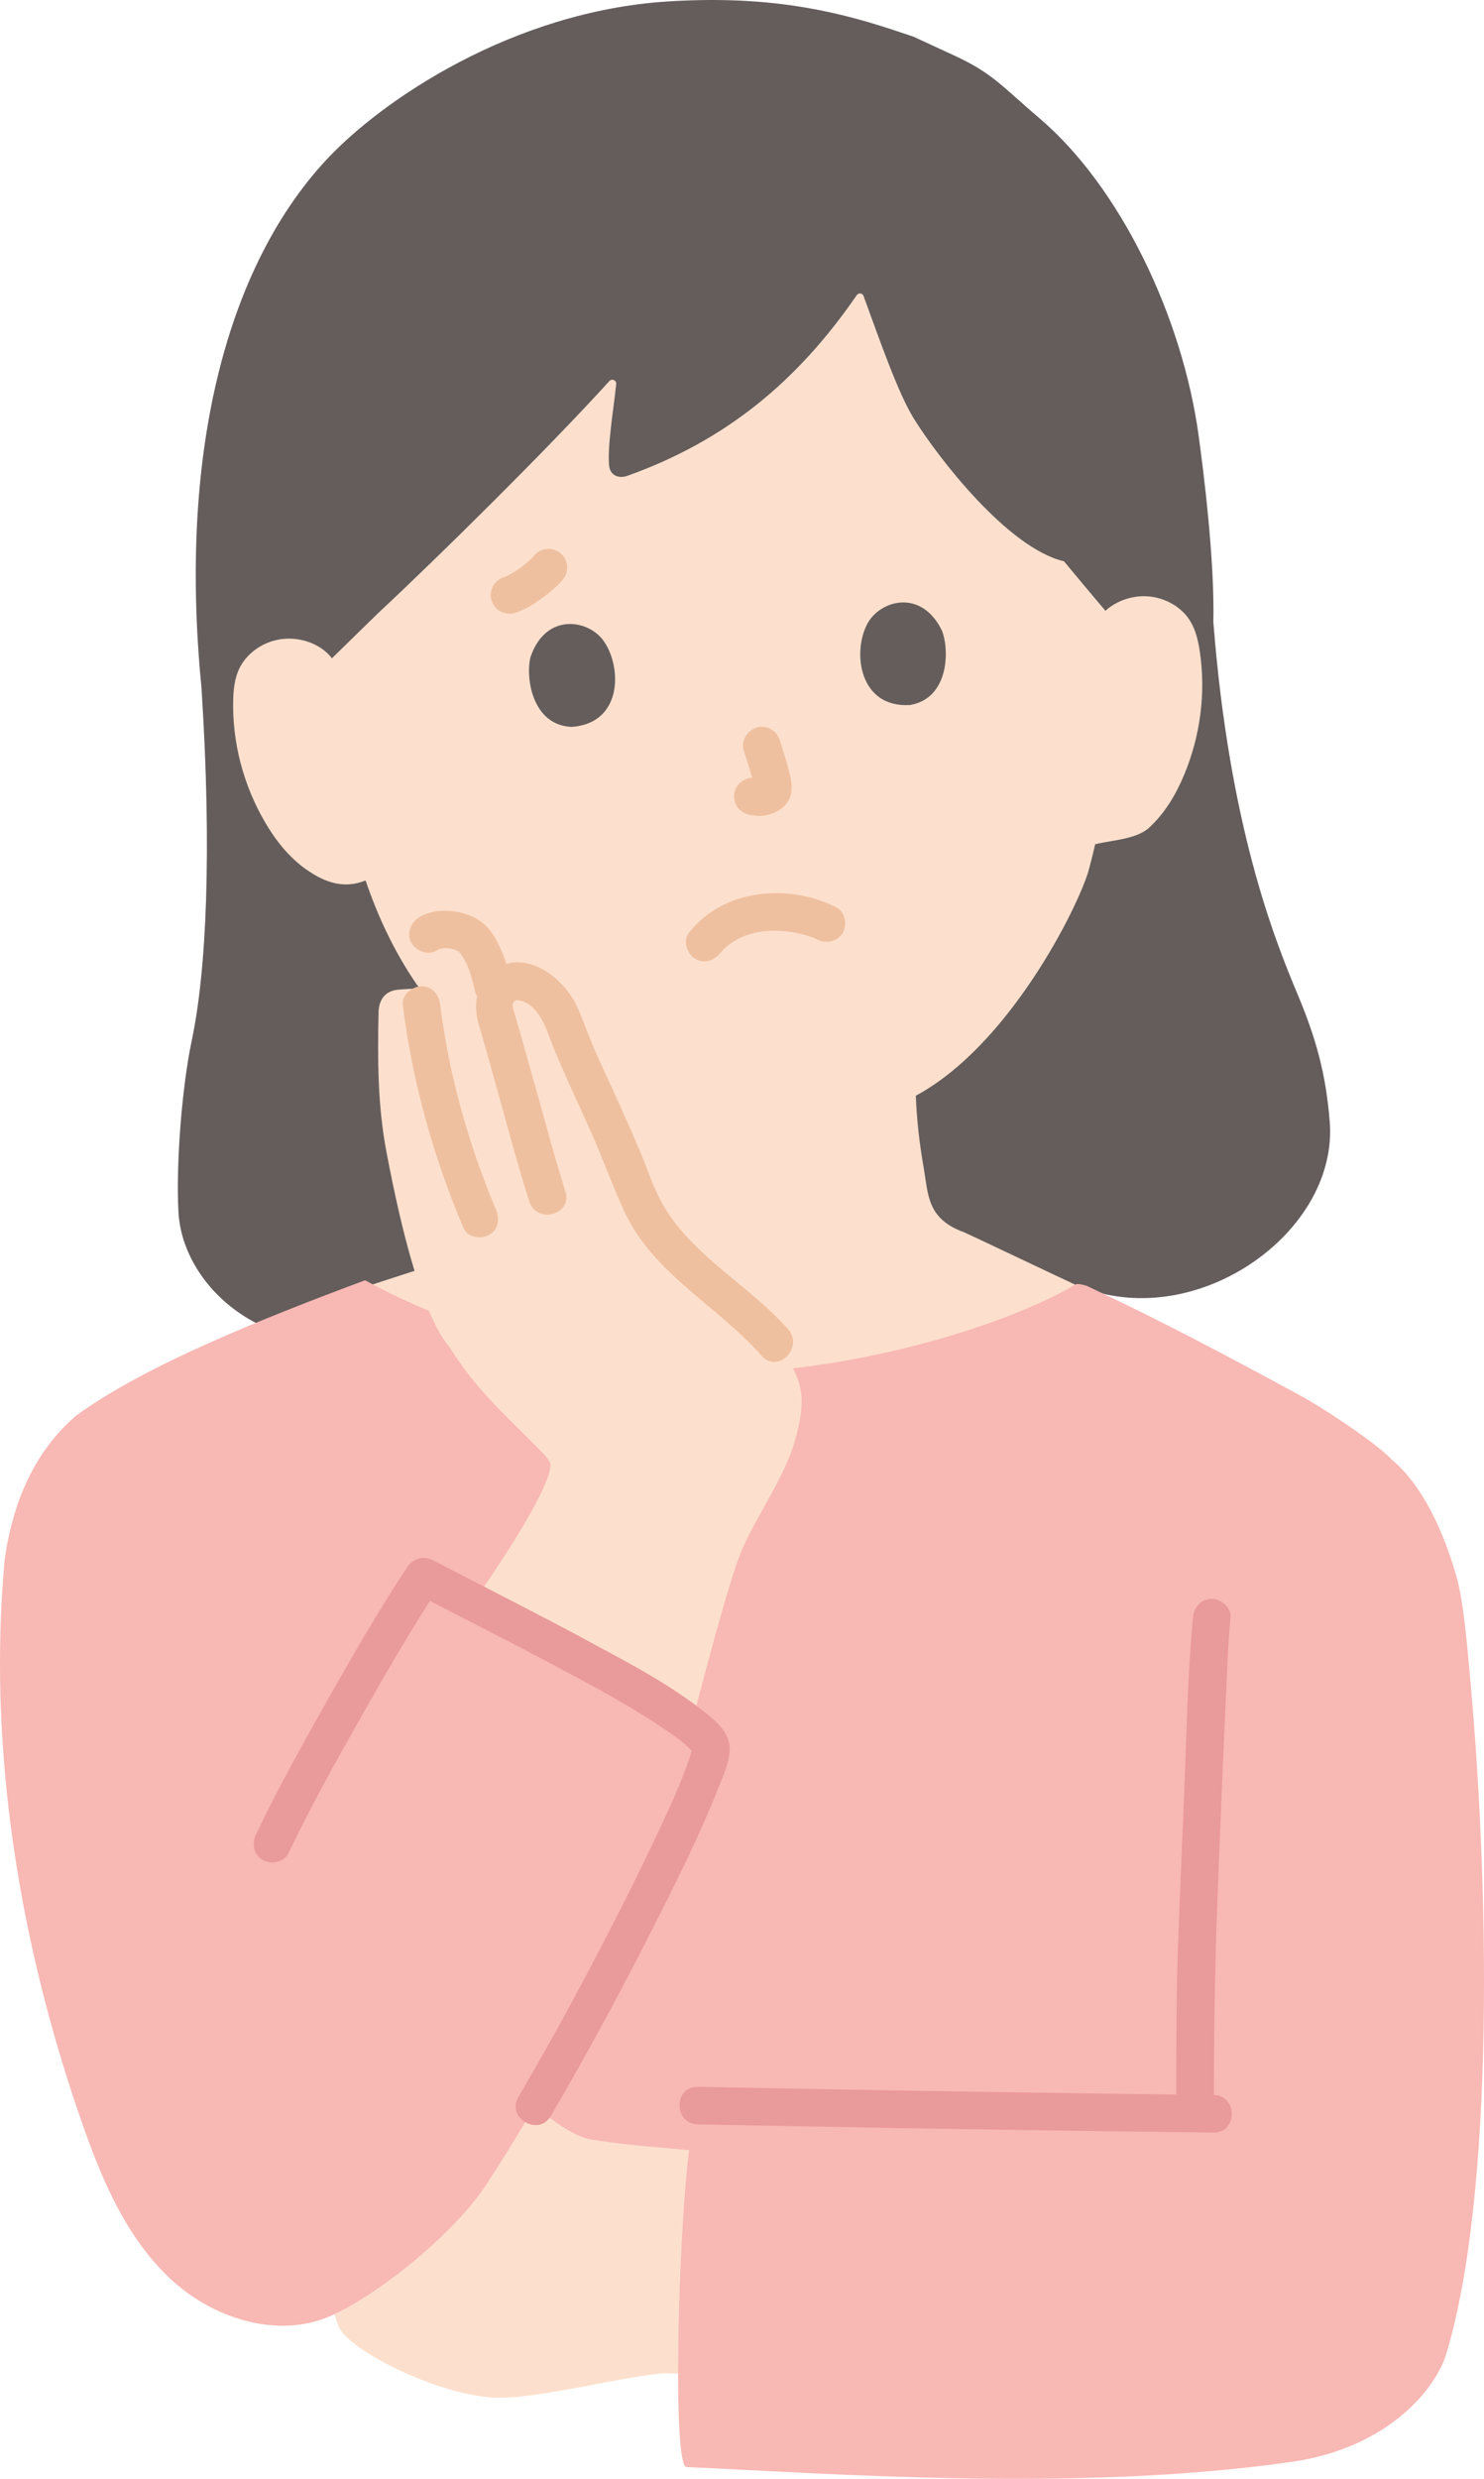 <?xml version="1.0" encoding="UTF-8"?>
<svg xmlns="http://www.w3.org/2000/svg" id="b" width="190.009" height="317.215" viewBox="0 0 190.009 317.215">
  <defs>
    <style>.e{fill:#f8b8b4;}.f{fill:#fce0cd;}.g{fill:#e99a9a;}.h{fill:#efc0a0;}.i{fill:#645d5c;}</style>
  </defs>
  <g id="c">
    <g id="d">
      <path class="f" d="M87.664,280.887c-.54,7.013-.859,15.862-.848,22.885-.852-.036-1.472-.061-1.472-.061-4.862.167-16.868,3.455-22.222,3.111-7.594-.488-18.674-6.239-19.778-9.111l-.532-1.543c6.283-2.947,15.372-10.54,19.132-16.129,1.978-2.941,4.201-6.539,6.514-10.482.088.08.108.099.108.099,1.63,1.185,4.603,3.753,7.222,4.167,4.925.777,8.052.888,12.103,1.319l.314.043c-.198,1.671-.38,3.605-.541,5.703Z"></path>
      <path class="i" d="M140.301,165.311c14.368,4.129,31.037-8.148,29.955-21.774-.477-6.006-1.719-10.581-4.097-16.253-2.966-7.072-8.756-21.456-10.803-47.692.182-7.991-1.282-19.425-1.882-23.817-2.078-15.225-10.02-31.864-20.474-40.722-4.52-3.83-5.88-5.665-10.673-7.88,0,0-2.687-1.241-5.373-2.483-1.313-.436-2.627-.872-2.627-.872C106.002,1.054,97.41-.583,85.406.193c-19.68,1.272-36.542,12.542-43.834,20.486-12.097,13.179-18.821,36.257-15.779,67.285,1.366,21.075.621,36.389-1.24,45.183-1.273,6.018-2.037,15.952-1.703,21.967.546,9.834,11.89,19.924,27.374,15.578,0,0,30.387,7.745,51.12,5.31,22.074-2.593,38.956-10.691,38.956-10.691Z"></path>
      <path class="f" d="M136.227,71.83c-7.227-1.704-16.177-13.35-19.242-18.298-2.037-3.289-4.469-10.351-6.419-15.655-.14-.38-.646-.432-.876-.098-7.551,10.979-16.719,18.599-29.352,23.107-.993.367-2.235.067-2.354-1.357-.216-2.564.577-7.118.913-10.381.049-.48-.54-.746-.865-.389-8.014,8.811-22.015,22.621-29.692,29.776,0,0-3.351,3.274-5.838,5.704-1.548-1.993-4.456-2.909-7.043-2.35-2.107.455-3.962,1.864-4.823,3.676-.609,1.271-.741,2.682-.78,4.053-.119,5.402,1.294,10.807,4.045,15.545,1.34,2.308,3.033,4.491,5.294,6.09,1.841,1.284,4.462,2.713,7.613,1.416,1.435,4.235,3.511,8.903,6.598,13.389,2.354,2.461,4.511,4.728,4.511,4.728,4.851,5.099,10.246,9.131,15.957,11.562-.167,2.666-.37,4.676-.828,7.289-.601,3.428-.413,6.493-5.179,8.214-.34.123-19.449,6.272-19.617,6.349-.099.046-.805.25-.805.265.037,8.539,19.332,20.722,43.974,20.722,28.222,0,46.754-12.889,46.754-20.576l-.404-.166c-.482-.199-14.001-6.63-14.317-6.744-4.767-1.721-4.578-4.786-5.179-8.214-.539-3.075-.895-6.161-1.015-9.271,11.913-6.384,20.678-23.933,22.103-28.735.183-.704.535-1.947.859-3.443,2.142-.524,5.27-.627,6.908-2.116,2.037-1.876,3.435-4.259,4.466-6.72,2.119-5.052,2.824-10.594,2.011-15.936-.215-1.355-.528-2.737-1.295-3.919-1.087-1.686-3.107-2.844-5.256-3.025-2.003-.168-4.08.531-5.513,1.84-.578-.652-5.314-6.332-5.314-6.332Z"></path>
      <path class="e" d="M17.428,286.454c-2.961-4.335-5.008-9.354-6.766-14.339C2.496,248.959-1.619,223.854.592,199.646c1.197-8.681,4.62-14.589,9.145-18.477,8.68-6.359,23.808-12.42,37.016-17.335,11.109,6.168,28.912,11.745,45.67,11.787,15.128.059,35.062-5.27,45.296-11.242.199-.128.702-.052,1.432.176,9.488,4.448,18.08,9.004,27.525,14.138,2.58,1.4,9.542,5.957,11.558,8.125,3.957,3.306,6.682,9.348,8.296,15.111.606,2.163,1.093,5.888,1.495,10.556,2.732,28.229,3.369,68.162-2.853,88.767-1.25,4.141-7.108,11.992-19.917,13.814-27.546,3.918-59.189,1.439-77.402.642-1.679-.373-1.143-27.934.358-40.544-.203-.013-.32-.022-.32-.022-4.051-.43-7.178-.541-12.103-1.319-2.62-.413-5.593-2.981-7.222-4.167,0,0-.042-.028-.119-.08-2.309,3.936-4.528,7.527-6.503,10.464-3.849,5.721-13.281,13.542-19.589,16.326-6.866,3.03-15.224.295-20.671-4.867-1.61-1.526-3.013-3.225-4.256-5.044Z"></path>
      <path class="f" d="M60.523,205.157c1.967-2.83,9.77-14.056,9.982-17.733-.259-.731-.827-1.303-1.373-1.854-5.039-5.09-8.091-7.694-11.54-13.119-3.491-4.164-6.141-14.637-8.123-25.096-1.117-5.895-1.129-11.837-1-17.826.014-.633.185-2.645,2.467-2.873,0,0,1.287-.127,2.719-.146-.307-1.838-.549-3.153-.151-4.982.185-.849.788-2.088,2.285-2.447,1.651-.396,3.911.062,4.882,1.269,1.331,1.654,1.872,3.37,2.459,5.856l.388.878c.631-.937,1.668-1.455,2.315-1.482,4.216-.176,6.142,4.48,6.672,6.063,1.285,3.837,6.144,13.282,9.354,21.823.505,1.138,1.156,2.308,1.911,3.498,2.893,3.536,6.4,6.881,10.816,10.437,3.12,2.512,7.149,6.393,7.905,10.326.417,2.166-.109,4.393-.687,6.522-1.307,4.816-5.163,9.978-7.028,14.608-1.478,3.671-4.542,15.301-5.848,20.294l-28.405-14.014Z"></path>
      <path class="h" d="M72.402,152.483c-1.365-4.281-2.513-8.637-3.726-12.962-.671-2.393-1.34-4.787-2.02-7.178-.242-.85-.484-1.701-.734-2.549-.114-.386-.282-.78-.267-1.186.005-.128.069-.323.096-.375-.127.242.2-.176.279-.263-.238.267.223-.261-.094.054.203-.202.176-.006-.102-.022.162.01.326-.021.487.004.43.065.747.14,1.17.39.851.502,1.368,1.221,1.872,2.094.141.244.272.494.396.747.044.09.29.635.191.401-.103-.245.089.236.117.314.064.178.123.357.187.535.406,1.141.882,2.256,1.361,3.367,1.275,2.958,2.649,5.872,3.967,8.811,1.54,3.433,2.796,7.009,4.379,10.415,3.702,7.961,11.981,12.069,17.567,18.435,2.041,2.326,5.425-1.08,3.394-3.394-5.191-5.917-13.09-9.783-16.633-17.081-.879-1.81-1.519-3.765-2.303-5.62-.788-1.864-1.603-3.717-2.433-5.563-1.315-2.923-2.836-6.105-3.994-8.896-.848-2.043-1.434-4.18-2.769-5.984-1.788-2.416-4.976-4.572-8.131-3.58-3.384,1.064-4.276,4.587-3.366,7.676.635,2.152,1.235,4.314,1.841,6.473,1.519,5.408,2.932,10.863,4.639,16.216.935,2.932,5.571,1.679,4.629-1.276h0Z"></path>
      <path class="h" d="M56.001,121.591c.029-.019.301-.215.335-.198-.053-.026-.588.207-.122.061.211-.066.428-.108.647-.142l-.638.086c.542-.072,1.082-.069,1.625-.002l-.638-.086c.368.052.731.129,1.085.246.074.024.196.094.269.097-.043-.001-.544-.258-.264-.108.161.086.321.166.474.266.086.057.362.264.011-.002-.333-.253-.114-.089-.049-.02.058.061.119.118.174.181.066.075.279.351.028.028-.266-.342-.011-.007.03.051.046.065.092.131.136.197.11.163.214.331.314.501.178.304.332.618.482.937.189.403-.176-.444-.079-.192.036.093.074.185.11.279.065.172.127.345.185.519.282.837.496,1.694.7,2.553.29,1.222,1.749,2.066,2.952,1.676,1.274-.412,1.987-1.643,1.676-2.952-.283-1.193-.593-2.38-1.064-3.515-.539-1.299-1.217-2.671-2.251-3.656-1.085-1.034-2.501-1.561-3.963-1.757-1.548-.208-3.248-.07-4.587.809-1.048.688-1.589,2.155-.861,3.284.674,1.046,2.161,1.598,3.284.861h0Z"></path>
      <path class="h" d="M63.492,154.751c-3.506-8.292-6.007-17.197-7.123-26.139-.161-1.286-.988-2.4-2.4-2.4-1.172,0-2.562,1.105-2.4,2.4,1.231,9.857,3.913,19.418,7.779,28.561.505,1.194,2.268,1.455,3.284.861,1.236-.723,1.368-2.085.861-3.284h0Z"></path>
      <path class="h" d="M95.231,96.039c.269.81.521,1.627.76,2.447.249.85.537,1.728.657,2.608l-.086-.638c.018.173.023.341.002.514l.086-.638c-.015.081-.033.153-.059.231l.242-.573c-.032.074-.066.135-.112.201l.375-.486c-.032.041-.068.079-.109.112l.486-.375c-.175.13-.367.232-.566.321l.573-.242c-.198.08-.393.136-.604.166l.638-.086c-.385.041-.753-.036-1.135-.063-.588-.041-1.291.297-1.697.703-.416.416-.73,1.099-.703,1.697.062,1.375,1.055,2.306,2.4,2.4.315.022.625.09.942.078.826-.031,1.579-.248,2.3-.654.821-.462,1.464-1.217,1.656-2.154.161-.783.082-1.537-.104-2.309-.368-1.53-.82-3.041-1.316-4.535-.197-.592-.554-1.113-1.103-1.434-.514-.301-1.273-.429-1.849-.242-1.184.383-2.1,1.677-1.676,2.952h0Z"></path>
      <path class="i" d="M67.91,84.136c-.639,2.681.279,8.694,5.292,8.887,6.58-.465,6.457-7.798,4.02-11.093-1.996-2.697-7.406-3.523-9.312,2.206Z"></path>
      <path class="i" d="M120.619,80.73c.979,2.576.843,8.657-4.104,9.494-6.585.386-7.408-6.903-5.414-10.483,1.632-2.932,6.891-4.447,9.518.99Z"></path>
      <path class="h" d="M92.317,121.846c-.295.386.28-.284.343-.348.213-.215.438-.419.672-.611-.32.261.389-.263.462-.309.27-.172.548-.331.833-.478.144-.075.29-.146.438-.214.263-.119.298-.135.107-.047.233-.09.468-.172.706-.247.32-.101.645-.188.973-.261.088-.02.976-.168.616-.124.729-.09,1.474-.103,2.208-.079.278.009.556.025.833.047.183.015.366.032.549.053-.185-.031-.128-.023.171.024.685.111,1.365.26,2.03.459.309.093.612.2.916.311.269.106.288.114.057.023.132.06.262.124.39.19,1.157.582,2.601.307,3.284-.861.624-1.066.301-2.699-.861-3.284-6.125-3.083-14.538-2.333-18.87,3.333-.788,1.03-.16,2.686.861,3.284,1.235.723,2.494.172,3.284-.861h0Z"></path>
      <path class="h" d="M68.535,70.941c-.526.604-1.137,1.132-1.768,1.623l.486-.375c-.851.657-1.762,1.279-2.753,1.707l.573-.242c-.157.066-.315.126-.478.174-.586.175-1.123.571-1.434,1.103-.301.514-.429,1.273-.242,1.849.188.581.548,1.141,1.103,1.434.565.298,1.222.429,1.849.242,1.128-.337,2.185-.96,3.142-1.633,1.036-.729,2.08-1.528,2.916-2.488.422-.485.703-1.037.703-1.697,0-.589-.261-1.292-.703-1.697-.457-.42-1.058-.732-1.697-.703-.611.027-1.281.225-1.697.703h0Z"></path>
      <path class="g" d="M152.747,207.013c-.707,7.418-.81,14.928-1.12,22.37-.273,6.56-.558,13.122-.794,19.683-.257,7.146-.212,14.302-.212,21.451,0,3.089,4.8,3.094,4.8,0,0-9.246.103-18.47.465-27.708.333-8.501.67-17.003,1.07-25.502.162-3.429.264-6.876.59-10.295.123-1.292-1.191-2.4-2.4-2.4-1.4,0-2.277,1.104-2.4,2.4h0Z"></path>
      <path class="g" d="M89.33,271.856c16.778.318,33.556.622,50.336.85,5.241.071,10.482.136,15.724.196,3.09.035,3.092-4.765,0-4.8-17.158-.196-34.314-.46-51.47-.773-4.863-.089-9.726-.18-14.59-.272-3.09-.058-3.09,4.742,0,4.8h0Z"></path>
      <path class="g" d="M70.515,270.794c4.425-7.553,8.594-15.259,12.572-23.057,3.188-6.249,6.359-12.559,8.947-19.086.599-1.51,1.417-3.278,1.391-4.943-.028-1.837-1.493-3.223-2.82-4.302-4.689-3.808-10.216-6.656-15.508-9.513-6.499-3.509-13.104-6.812-19.655-10.221-1.201-.625-2.536-.264-3.284.861-3.624,5.458-6.901,11.157-10.127,16.856s-6.423,11.443-9.251,17.353c-.559,1.169-.322,2.592.861,3.284,1.048.613,2.722.313,3.284-.861,2.827-5.911,6.024-11.654,9.251-17.353s6.503-11.398,10.127-16.856l-3.284.861c5.503,2.864,11.047,5.649,16.531,8.552,5.52,2.922,11.13,5.848,16.269,9.415.417.289.828.586,1.234.89.357.267.015.012-.048-.038.091.073.184.144.273.219.186.158.376.311.558.473.276.246.526.512.788.771.365.36.031.023-.025-.053.079.106.169.231.216.355-.074-.196-.204-.608-.119-.219-.031-.14-.064-.775-.076-.343-.009.325.178-.686.039-.275-.048.141-.062.305-.097.45-.193.8-.481,1.582-.768,2.352-.922,2.467-1.82,4.431-3.021,7.027-1.543,3.335-3.161,6.636-4.814,9.917-4.276,8.485-8.784,16.861-13.588,25.06-1.565,2.671,2.582,5.089,4.145,2.423h0Z"></path>
    </g>
  </g>
</svg>
